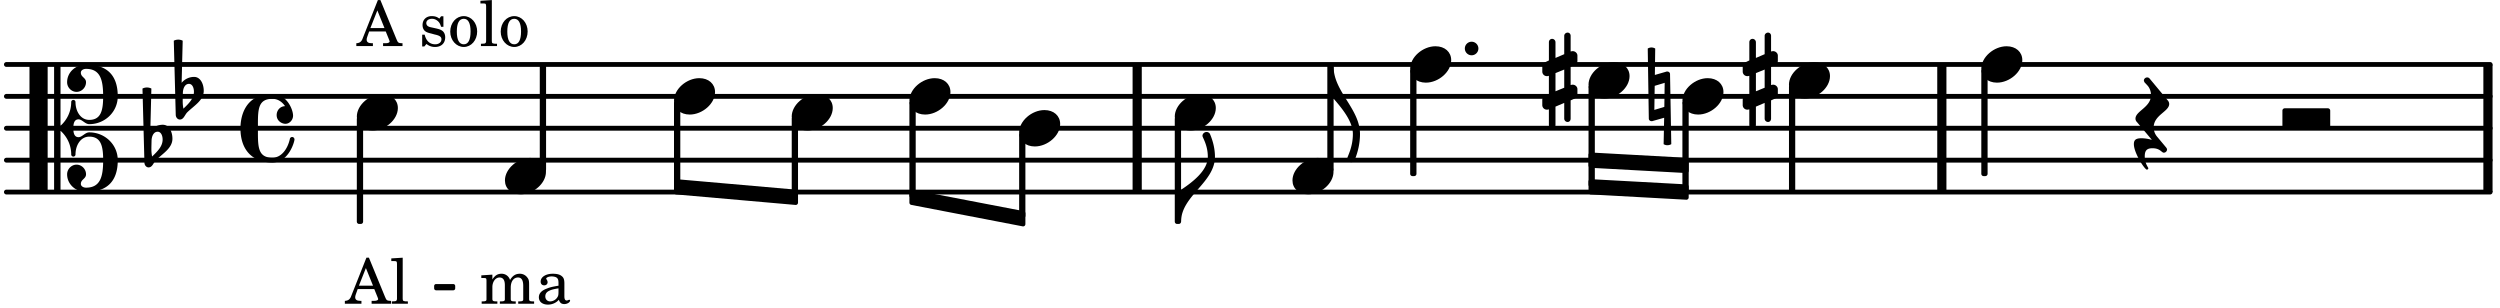 <svg xmlns="http://www.w3.org/2000/svg" xmlns:xlink="http://www.w3.org/1999/xlink" width="459.9" height="56.7" viewBox="0 0 219 27"><rect width="100%" height="100%" fill="#fff" rx="5"/><defs><path id="a" d="M-.094-4.187 0 1.952c0 .125.11.219.234.219.016 0 .032.015.063 0l1.047-.297-.047 2.313a.6.6 0 0 0 .328.093.67.67 0 0 0 .344-.093l-.11-6.141c0-.125-.109-.219-.234-.219-.016 0-.031-.015-.062 0L.53-1.875l.031-2.312a.615.615 0 0 0-.656 0m1.485 3L1.359.922l-.875.265.032-2.109Zm0 0"/><path id="b" d="M.578-.406v1.61l-.328.124a.41.41 0 0 0-.25.375v.469a.4.4 0 0 0 .406.39c.078 0 .125-.015.172-.03v1.374a.28.28 0 0 0 .281.281c.157 0 .297-.125.297-.28v-1.61l.766-.328v1.375c0 .172.14.297.297.297s.265-.125.265-.297V1.75l.344-.156a.39.39 0 0 0 .25-.36V.766c0-.22-.203-.391-.406-.391-.078 0-.125.016-.188.031v-1.61l.344-.124a.43.43 0 0 0 .25-.375v-.469c0-.219-.203-.39-.406-.39-.078 0-.125.015-.188.03v-1.374c0-.156-.109-.281-.265-.281s-.297.125-.297.28v1.61l-.766.328v-1.375A.297.297 0 0 0 .86-3.64c-.156 0-.28.125-.28.297v1.594l-.329.156c-.156.047-.25.203-.25.36v.468a.4.4 0 0 0 .406.391c.078 0 .125-.016.172-.031m1.344-.547V.64l-.766.312V-.64Zm0 0"/><path id="c" d="M2.219-1.594C1.109-1.594 0-.64 0 .375c0 .719.563 1.219 1.375 1.219 1.11 0 2.219-.953 2.219-1.969 0-.719-.563-1.219-1.375-1.219m0 0"/><path id="d" d="M1.203 8.016c0 .203.172.343.344.343a.32.32 0 0 0 .297-.187c.297-.719.468-1.5.468-2.281C2.313 3.703 0 2.17 0 0h-.281v2.797H0c.719.828 1.688 1.984 1.688 3.094 0 1.187-.485 1.968-.485 2.125m0 0"/><path id="e" d="M0 0a.593.593 0 1 0 1.187 0A.593.593 0 0 0 0 0m0 0"/><path id="f" d="M3.984 0c.11 0 .204-.094.204-.203v-1.344a.207.207 0 0 0-.204-.203H.204A.207.207 0 0 0 0-1.547v1.344C0-.093.094 0 .203 0Zm0 0"/><path id="g" d="M-.156-.844c0 .094.031.203.125.297L1.28 1.016A3.4 3.4 0 0 0 .375.875c-.469 0-.672.125-.672.516 0 .78.953 2.234 1.14 2.234A.134.134 0 0 0 .97 3.5c0-.062-.313-.406-.313-1.047 0-.484.172-.703.672-.703.688 0 .797.39 1 .39a.29.29 0 0 0 .281-.28c0-.048-.03-.11-.078-.173L1.75.75a1.27 1.27 0 0 1-.312-.828c0-1.078 1.359-1.39 1.359-2.047a.47.47 0 0 0-.11-.297L1.064-4.375a.28.28 0 0 0-.204-.078c-.14 0-.28.125-.28.266 0 .046.03.109.062.171l.265.282c.203.234.297.547.297.828 0 1.078-1.36 1.39-1.36 2.062m0 0"/><path id="j" d="M2.797-3C.203-3 0-.719 0 0c0 2.063 1.219 3 2.797 3C4.234 3 4.734 1.172 4.734.984c0-.125-.093-.218-.203-.218a.2.2 0 0 0-.203.172c-.187.843-.719 1.64-1.531 1.64-1.203 0-1.266-.86-1.266-2.172v-.812c0-1.313.063-2.172 1.266-2.172.469 0 .844.25 1.11.64-.454.016-.735.391-.735.782 0 .515.453.765.765.765.36 0 .672-.328.672-.718C4.61-1.641 4.063-3 2.797-3m0 0"/><path id="p" d="M3.844 0c0-.234 0-.781.453-.781.312 0 .578.422.937.422 1.375 0 2.5-1.078 2.5-2.438 0-1.844-.937-2.781-2.78-2.781-.891 0-1.657.656-1.657 1.547 0 .453.375.843.828.843s.828-.39.828-.843c0-.407-.453-.438-.453-.844 0-.203.219-.328.453-.328 1.266 0 1.5.984 1.5 2.406 0 1.203-.172 2.063-1.219 2.063-.75 0-1.203-.75-1.203-1.563a.19.19 0 0 0-.187-.187.19.19 0 0 0-.188.187c0 .797-.344 1.547-.937 2.078V-5.39a.18.18 0 0 0-.188-.187H2.36c-.109 0-.203.078-.203.187V5.391c0 .109.094.187.203.187h.172a.18.18 0 0 0 .188-.187V.219c.594.531.937 1.281.937 2.078 0 .11.094.187.188.187a.19.19 0 0 0 .187-.187c0-.813.453-1.563 1.203-1.563 1.047 0 1.22.86 1.22 2.063 0 1.422-.235 2.406-1.5 2.406-.235 0-.454-.125-.454-.328 0-.406.453-.437.453-.844 0-.453-.375-.843-.828-.843s-.828.39-.828.843c0 .89.765 1.547 1.656 1.547 1.844 0 2.781-.937 2.781-2.781 0-1.36-1.125-2.438-2.5-2.438-.359 0-.625.422-.937.422-.453 0-.453-.547-.453-.781M1.39 5.578c.109 0 .203-.078.203-.187V-5.391c0-.109-.094-.187-.203-.187H.203c-.11 0-.203.078-.203.187V5.391c0 .109.094.187.203.187Zm0 0"/><path id="q" d="M.406-.328c.016-.39.188-.766.532-.766.296 0 .437.344.437.688 0 .61-.484 1.062-.922 1.484A3.3 3.3 0 0 1 .391.391V.28Zm-.625 1.937c0 .22.157.422.36.422.343 0 .422-.406.656-.64C1.39.813 2.234.344 2.234-.484c0-.61-.296-1.22-.843-1.22a1.41 1.41 0 0 0-1.094.517L.39-4.876A.85.85 0 0 0 0-4.969a.85.85 0 0 0-.39.094Zm0 0"/><path id="r" d="M1.875-7.516c0 .141.469.797.469 1.829 0 1.203-1.328 2.218-2.344 2.89h-.281V0H0c0-2.266 2.969-3.422 2.969-5.687 0-.688-.172-1.375-.438-2a.34.34 0 0 0-.297-.172c-.171 0-.359.14-.359.343m0 0"/><path id="h" d="m1.094-2.547-.969.063v.234h.219c.219 0 .234.031.234.266v1.562c0 .094 0 .125-.031.14-.031.063-.14.079-.375.079H.156V0h1.375v-.203h-.015c-.36 0-.422-.031-.422-.234v-1.016c0-.484.281-.844.625-.844.312 0 .468.219.468.672v1.219c0 .062 0 .11-.03.125-.032.062-.141.078-.376.078H1.75V0h1.39v-.203h-.015c-.375 0-.422-.031-.422-.234v-.97c0-.546.25-.89.64-.89.298 0 .454.235.454.735v1.14c0 .078 0 .125-.031.14-.032.063-.141.079-.375.079h-.032V0H4.75v-.203h-.031c-.36 0-.407-.031-.407-.234v-1.235c0-.344-.03-.469-.171-.64a.8.8 0 0 0-.641-.313c-.36 0-.625.156-.86.547a.76.76 0 0 0-.75-.547c-.343 0-.577.156-.796.5Zm0 0"/><path id="i" d="M2.469-1.766c0-.343-.063-.515-.219-.64-.172-.156-.437-.219-.797-.219-.61 0-1.062.281-1.062.688 0 .203.125.328.312.328.172 0 .297-.11.297-.282a.47.47 0 0 0-.078-.218C.89-2.156.875-2.156.875-2.188c0-.109.219-.203.484-.203.172 0 .375.047.454.125.109.094.14.22.14.47v.218c-.562.094-.75.14-1.016.25-.468.172-.703.422-.703.766 0 .39.313.64.797.64.375 0 .719-.156.953-.422.094.266.22.375.485.375.25 0 .5-.156.5-.312 0-.031-.016-.063-.047-.063s-.047 0-.094.016c-.078.031-.11.047-.14.047-.157 0-.22-.11-.22-.375Zm-.516.672c0 .328-.016.407-.11.547a.76.76 0 0 1-.624.344c-.25 0-.422-.188-.422-.438 0-.218.11-.39.36-.5.155-.078.374-.14.796-.203Zm0 0"/><path id="k" d="M2.063-4.031h-.22L.579-.844c-.14.438-.281.563-.594.594h-.03V0h1.452v-.25h-.11C1-.25.86-.36.86-.562c0-.079.016-.141.047-.235l.172-.484h1.453l.297.734c.031.094.047.125.047.14 0 .094-.14.157-.344.157h-.234V0H4v-.25h-.078c-.281-.016-.328-.047-.453-.36Zm-.266.906.625 1.547H1.187Zm0 0"/><path id="m" d="M2.14-2.61h-.203l-.156.204c-.187-.156-.39-.219-.672-.219-.468 0-.796.313-.796.781 0 .219.078.407.203.516s.25.156.578.234l.281.078c.438.094.594.204.594.422 0 .266-.235.438-.547.438C.953-.156.625-.453.5-1H.281V.031H.47l.187-.218c.235.187.469.265.75.265.547 0 .89-.328.89-.844 0-.234-.077-.421-.218-.546-.14-.11-.25-.157-.578-.235l-.281-.062c-.297-.063-.297-.063-.39-.11a.32.32 0 0 1-.188-.297c0-.218.203-.375.5-.375.203 0 .375.079.53.22.126.124.188.233.266.483h.204Zm0 0"/><path id="n" d="M1.375-2.625c-.672 0-1.187.594-1.187 1.36 0 .75.53 1.343 1.187 1.343.656 0 1.172-.594 1.172-1.36 0-.75-.516-1.343-1.172-1.343m0 .234c.39 0 .594.391.594 1.11 0 .734-.203 1.125-.594 1.125-.406 0-.61-.39-.61-1.11q0-1.125.61-1.125m0 0"/><path id="o" d="m1.11-4.031-1 .062v.235h.265c.203 0 .234.03.234.265v3.047c-.015.094-.015.125-.046.14-.032.063-.141.079-.375.079H.156V0h1.407v-.203H1.53c-.36 0-.422-.031-.422-.234Zm0 0"/></defs><path fill="none" stroke="#000" stroke-linecap="round" stroke-miterlimit="10" stroke-width=".423" d="M.559 16.824h217.578M.559 14.031h217.578M.559 11.234h217.578M.559 8.441h217.578M.559 5.648h217.578"/><path fill="none" stroke="#000" stroke-miterlimit="10" stroke-width=".804" d="M170.105 16.824V5.648M99.617 16.824V5.648M217.945 16.824V5.648"/><use xlink:href="#a" x="144.436" y="8.441"/><use xlink:href="#b" x="135.104" y="7.044"/><use xlink:href="#c" x="147.381" y="8.441"/><path fill="none" stroke="#000" stroke-linejoin="round" stroke-miterlimit="10" stroke-width=".399" d="M147.578 16.61h.152V9.022h-.152Zm0 0"/><path d="M147.578 16.61h.152V9.022h-.152Zm0 0"/><use xlink:href="#c" x="156.713" y="7.044"/><path fill="none" stroke="#000" stroke-linejoin="round" stroke-miterlimit="10" stroke-width=".399" d="M156.914 16.625h.149v-9h-.149Zm0 0"/><path d="M156.91 16.625h.153v-9h-.153Zm0 0"/><use xlink:href="#b" x="152.661" y="7.044"/><use xlink:href="#c" x="113.221" y="15.427"/><use xlink:href="#d" x="116.824" y="5.846"/><use xlink:href="#c" x="123.531" y="5.646"/><use xlink:href="#e" x="128.32" y="4.249"/><path fill="none" stroke="#000" stroke-linejoin="round" stroke-miterlimit="10" stroke-width=".399" d="M123.73 15.227h.153v-9h-.153Zm0 0"/><path d="M123.73 15.227h.153v-9h-.153Zm0 0"/><path fill="none" stroke="#000" stroke-linejoin="round" stroke-miterlimit="10" stroke-width=".399" d="M116.473 14.844h.152v-9h-.152Zm0 0"/><path d="M116.473 14.848h.152v-9h-.152Zm0 0"/><path fill="none" stroke="#000" stroke-linejoin="round" stroke-miterlimit="10" stroke-width=".399" d="M139.355 13.559v.941l8.375.46v-.94Zm0 0"/><path d="M139.355 13.559v.941l8.375.46v-.94Zm0 0"/><path fill="none" stroke="#000" stroke-linejoin="round" stroke-miterlimit="10" stroke-width=".399" d="M139.355 15.895v.94l8.375.462v-.945Zm0 0"/><path d="M139.355 15.895v.94l8.375.462v-.945Zm0 0"/><use xlink:href="#c" x="139.155" y="7.044"/><path fill="none" stroke="#000" stroke-linejoin="round" stroke-miterlimit="10" stroke-width=".399" d="M139.355 16.18h.153V7.625h-.153Zm0 0"/><path d="M139.355 16.18h.153V7.625h-.153Zm0 0"/><use xlink:href="#f" x="199.939" y="11.236"/><path fill="none" stroke="#000" stroke-linejoin="round" stroke-miterlimit="10" stroke-width=".338" d="M38.2 25.262h1.507v-.211h-1.508Zm0 0"/><path d="M38.2 25.262h1.507v-.211h-1.508Zm0 0"/><path fill="none" stroke="#000" stroke-linejoin="round" stroke-miterlimit="10" stroke-width=".399" d="M59.242 15.895v.94l10.465.919v-.942Zm0 0"/><path d="M59.242 15.895v.94l10.465.919v-.942Zm0 0"/><path fill="none" stroke="#000" stroke-linejoin="round" stroke-miterlimit="10" stroke-width=".399" d="M79.863 16.813v.94l9.762 1.88v-.945Zm0 0"/><path d="M79.863 16.813v.94l9.762 1.88v-.945Zm0 0"/><path fill="none" stroke="#000" stroke-linejoin="round" stroke-miterlimit="10" stroke-width=".399" d="M173.762 15.227h.152v-9h-.152Zm0 0"/><path d="M173.762 15.227h.148v-9h-.148Zm0 0"/><use xlink:href="#c" x="173.561" y="5.646"/><use xlink:href="#g" x="187.224" y="11.236"/><use xlink:href="#c" x="59.044" y="8.441"/><use xlink:href="#c" x="44.233" y="15.427"/><use xlink:href="#h" x="42.038" y="26.605"/><use xlink:href="#i" x="46.971" y="26.605"/><path fill="none" stroke="#000" stroke-linejoin="round" stroke-miterlimit="10" stroke-width=".399" d="M47.484 14.844h.153v-9h-.153Zm0 0"/><path d="M47.484 14.848h.153v-9h-.153Zm0 0"/><path fill="none" stroke="#000" stroke-linejoin="round" stroke-miterlimit="10" stroke-width=".399" d="M59.242 16.188h.153V9.023h-.153Zm0 0"/><path d="M59.242 16.191h.153V9.023h-.153Zm0 0"/><path fill="none" stroke="#000" stroke-linejoin="round" stroke-miterlimit="10" stroke-width=".399" d="M69.555 17.063h.152v-6.645h-.152Zm0 0"/><path d="M69.555 17.063h.148v-6.645h-.148Zm0 0"/><use xlink:href="#j" x="21.063" y="11.236"/><use xlink:href="#c" x="31.259" y="9.838"/><use xlink:href="#k" x="31.259" y="4.037"/><use xlink:href="#l" x="35.171" y="4.037"/><use xlink:href="#m" x="36.702" y="4.037"/><use xlink:href="#n" x="39.253" y="4.037"/><use xlink:href="#o" x="41.975" y="4.037"/><use xlink:href="#n" x="43.675" y="4.037"/><use xlink:href="#p" x="2.582" y="11.236"/><use xlink:href="#q" x="12.871" y="12.633"/><use xlink:href="#q" x="15.614" y="8.441"/><use xlink:href="#c" x="69.355" y="9.838"/><use xlink:href="#k" x="30.255" y="26.605"/><use xlink:href="#o" x="34.167" y="26.605"/><path fill="none" stroke="#000" stroke-linejoin="round" stroke-miterlimit="10" stroke-width=".399" d="M31.457 19.418h.152v-9h-.152Zm0 0"/><path d="M31.457 19.418h.152v-9h-.152Zm0 0"/><use xlink:href="#r" x="103.461" y="19.42"/><use xlink:href="#c" x="102.911" y="9.838"/><path fill="none" stroke="#000" stroke-linejoin="round" stroke-miterlimit="10" stroke-width=".399" d="M103.11 19.418h.152v-9h-.153Zm0 0"/><path d="M103.11 19.418h.152v-9h-.153Zm0 0"/><path fill="none" stroke="#000" stroke-linejoin="round" stroke-miterlimit="10" stroke-width=".399" d="M79.863 17.137h.153V9.023h-.153Zm0 0"/><path d="M79.863 17.137h.153V9.023h-.153Zm0 0"/><use xlink:href="#c" x="79.665" y="8.441"/><use xlink:href="#c" x="89.276" y="11.236"/><path fill="none" stroke="#000" stroke-linejoin="round" stroke-miterlimit="10" stroke-width=".399" d="M89.477 18.91h.148v-7.094h-.148Zm0 0"/><path d="M89.477 18.91h.148v-7.094h-.148Zm0 0"/></svg>